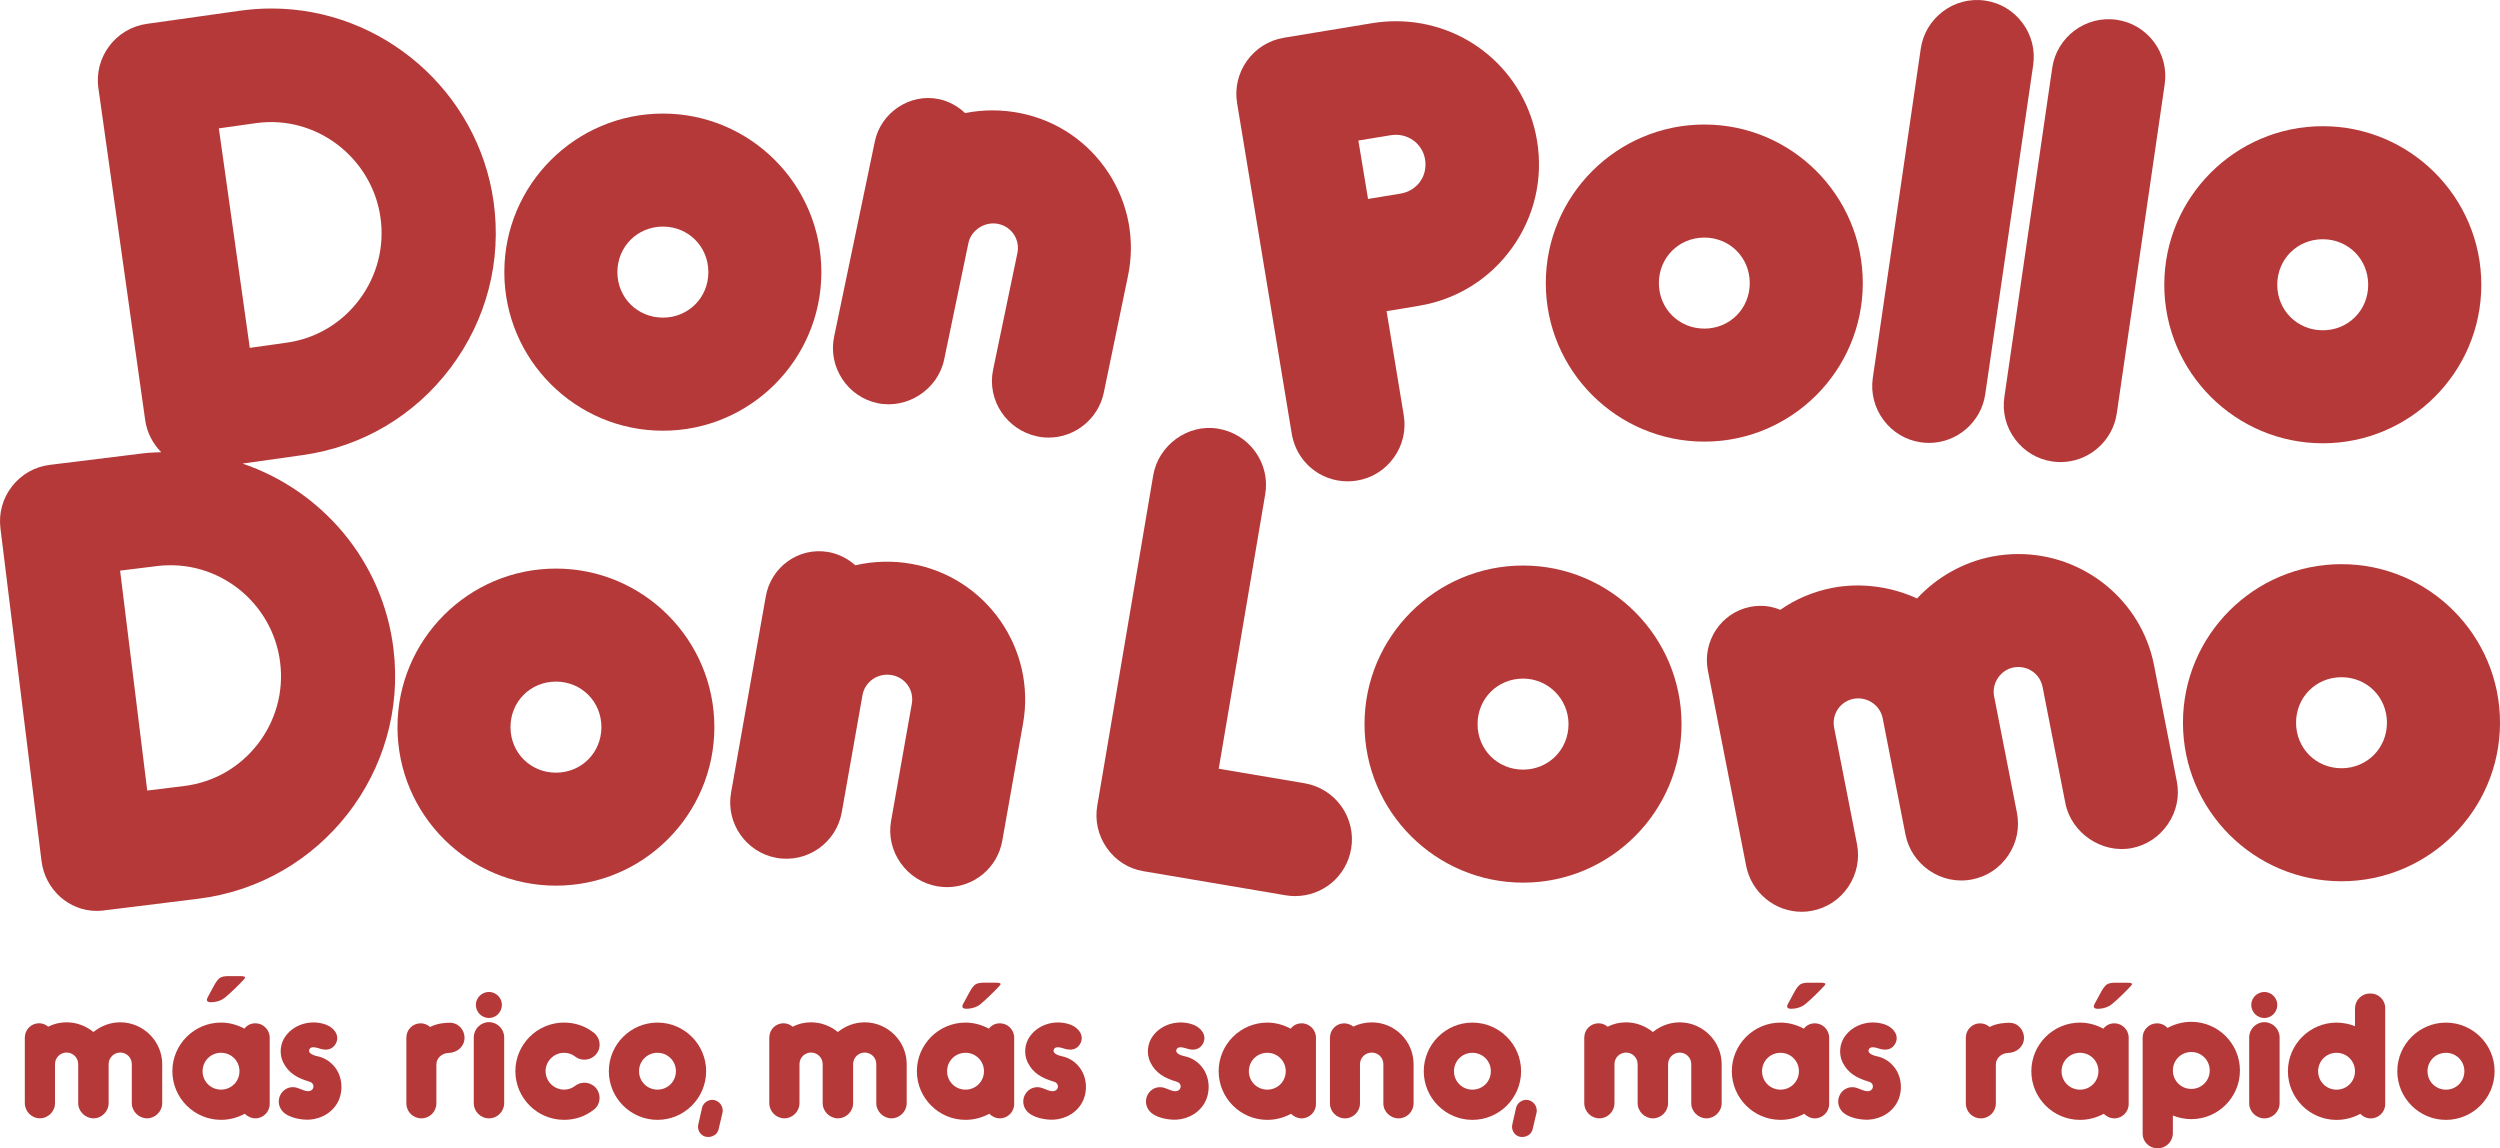<!-- Generator: Adobe Illustrator 21.0.2, SVG Export Plug-In  -->
<svg version="1.1"
	 xmlns="http://www.w3.org/2000/svg" xmlns:xlink="http://www.w3.org/1999/xlink" xmlns:a="http://ns.adobe.com/AdobeSVGViewerExtensions/3.0/"
	 x="0px" y="0px" width="179.342px" height="82.371px" viewBox="0 0 179.342 82.371"
	 style="enable-background:new 0 0 179.342 82.371;" xml:space="preserve">
<style type="text/css">
	.st0{fill:#B53939;}
</style>
<defs>
</defs>
<g>
	<g>
		<path class="st0" d="M11.637,76.341l0,2.792c0,0.601-0.505,1.092-1.091,1.092c-0.587,0-1.091-0.492-1.091-1.093l0-2.792
			c0-0.467-0.367-0.834-0.831-0.834c-0.45,0-0.831,0.367-0.831,0.834l0,2.792c0,0.601-0.492,1.092-1.092,1.092
			c-0.585,0-1.091-0.492-1.091-1.093l0-2.792c0-0.467-0.381-0.834-0.831-0.834c-0.463,0-0.832,0.367-0.832,0.834l0,2.792
			c0,0.601-0.49,1.092-1.091,1.092c-0.587,0-1.076-0.492-1.076-1.093l0-4.69c0-0.588,0.464-1.036,1.022-1.036
			c0.259,0,0.476,0.097,0.655,0.247c0.396-0.205,0.846-0.315,1.322-0.315c0.723,0,1.405,0.272,1.922,0.696
			c0.518-0.423,1.2-0.696,1.923-0.696C10.274,73.339,11.637,74.691,11.637,76.341"/>
		<path class="st0" d="M19.347,74.431l0,4.771c0,0.559-0.465,1.024-1.022,1.024c-0.301,0-0.573-0.137-0.765-0.327
			c-0.517,0.271-1.077,0.435-1.704,0.435c-1.923,0-3.491-1.567-3.491-3.491c0-1.921,1.568-3.487,3.491-3.487
			c0.6,0,1.159,0.162,1.677,0.435c0.191-0.247,0.463-0.383,0.792-0.383C18.882,73.408,19.347,73.872,19.347,74.431 M17.179,76.843
			c0-0.735-0.587-1.32-1.323-1.32s-1.323,0.586-1.323,1.32c0,0.74,0.587,1.323,1.323,1.323
			C16.593,78.166,17.179,77.583,17.179,76.843"/>
		<path class="st0" d="M22.886,75.208c-0.259-0.081-0.642-0.176-0.71,0.123c-0.068,0.271,0.424,0.407,0.628,0.449
			c0.408,0.084,0.805,0.315,1.09,0.627c0.627,0.656,0.764,1.69,0.409,2.51c-0.367,0.845-1.213,1.349-2.113,1.404
			c-0.505,0.028-1.555-0.107-1.977-0.667c-0.532-0.708-0.013-1.703,0.846-1.663c0.341,0.013,0.708,0.272,0.996,0.285
			c0.491,0.043,0.599-0.558,0.136-0.682c-0.859-0.257-1.486-0.598-1.881-1.389c-0.288-0.604-0.219-1.352,0.19-1.897
			c0.655-0.885,1.896-1.184,2.919-0.79c0.546,0.217,0.996,0.778,0.655,1.377C23.827,75.303,23.405,75.387,22.886,75.208"/>
		<path class="st0" d="M33.322,74.5c-0.027,0.601-0.546,1.024-1.146,1.034c-0.476,0.016-0.872,0.373-0.872,0.835l0,2.782
			c0,0.598-0.477,1.076-1.077,1.076c-0.601,0-1.076-0.478-1.076-1.076l0-4.719c0-0.559,0.45-1.023,1.022-1.023
			c0.258,0,0.491,0.097,0.682,0.26c0.56-0.287,1.172-0.3,1.446-0.3C32.9,73.382,33.35,73.899,33.322,74.5"/>
		<path class="st0" d="M35.078,80.227c-0.601,0-1.091-0.492-1.091-1.093l0-4.716c0-0.598,0.49-1.092,1.091-1.092
			c0.6,0,1.091,0.494,1.091,1.092l0,4.716C36.17,79.735,35.678,80.227,35.078,80.227 M36.005,72.085c0,0.52-0.422,0.943-0.926,0.943
			c-0.517,0-0.942-0.422-0.942-0.943c0-0.504,0.424-0.926,0.942-0.926C35.582,71.159,36.005,71.581,36.005,72.085"/>
		<path class="st0" d="M40.461,80.334c-1.922,0-3.49-1.567-3.49-3.491c0-1.921,1.568-3.487,3.49-3.487
			c0.778,0,1.514,0.243,2.127,0.721c0.478,0.367,0.572,1.05,0.205,1.514c-0.369,0.477-1.05,0.572-1.528,0.205
			c-0.231-0.178-0.503-0.272-0.804-0.272c-0.723,0-1.323,0.598-1.323,1.319c0,0.724,0.6,1.323,1.323,1.323
			c0.301,0,0.573-0.095,0.804-0.273c0.478-0.367,1.159-0.273,1.528,0.205c0.354,0.478,0.273,1.163-0.205,1.515
			C41.975,80.09,41.24,80.334,40.461,80.334"/>
		<path class="st0" d="M50.656,76.844c0,1.924-1.567,3.491-3.49,3.491c-1.923,0-3.49-1.567-3.49-3.491
			c0-1.921,1.567-3.487,3.49-3.487C49.089,73.356,50.656,74.922,50.656,76.844 M45.842,76.843c0,0.74,0.587,1.323,1.323,1.323
			c0.737,0,1.323-0.583,1.323-1.323c0-0.735-0.587-1.32-1.323-1.32C46.429,75.523,45.842,76.109,45.842,76.843"/>
		<path class="st0" d="M65.044,76.342l0,2.792c0,0.601-0.505,1.092-1.091,1.092c-0.587,0-1.091-0.492-1.091-1.093l0-2.792
			c0-0.467-0.367-0.834-0.831-0.834c-0.45,0-0.831,0.367-0.831,0.834l0,2.792c0,0.601-0.493,1.092-1.093,1.092
			c-0.585,0-1.091-0.492-1.091-1.093l0-2.792c0-0.467-0.381-0.834-0.831-0.834c-0.464,0-0.833,0.367-0.833,0.834l0,2.792
			c0,0.601-0.49,1.092-1.091,1.092c-0.587,0-1.076-0.492-1.076-1.093l0-4.69c0-0.588,0.464-1.036,1.022-1.036
			c0.259,0,0.476,0.097,0.655,0.247c0.396-0.205,0.846-0.315,1.323-0.315c0.722,0,1.405,0.272,1.921,0.696
			c0.518-0.423,1.2-0.696,1.923-0.696C63.681,73.34,65.044,74.692,65.044,76.342"/>
		<path class="st0" d="M72.754,74.432l0,4.771c0,0.559-0.463,1.024-1.022,1.024c-0.301,0-0.573-0.137-0.764-0.327
			c-0.517,0.271-1.077,0.435-1.704,0.435c-1.924,0-3.49-1.567-3.49-3.491c0-1.921,1.566-3.487,3.49-3.487
			c0.6,0,1.159,0.162,1.677,0.435c0.191-0.247,0.463-0.383,0.791-0.383C72.291,73.409,72.754,73.873,72.754,74.432 M70.587,76.844
			c0-0.735-0.587-1.32-1.323-1.32s-1.323,0.586-1.323,1.32c0,0.74,0.587,1.323,1.323,1.323
			C70.001,78.167,70.587,77.584,70.587,76.844"/>
		<path class="st0" d="M76.293,75.209c-0.258-0.081-0.642-0.176-0.709,0.123c-0.067,0.271,0.423,0.407,0.627,0.449
			c0.41,0.084,0.805,0.315,1.091,0.627c0.627,0.656,0.763,1.69,0.41,2.51c-0.368,0.845-1.214,1.349-2.114,1.404
			c-0.505,0.028-1.556-0.107-1.977-0.667c-0.532-0.708-0.013-1.703,0.846-1.663c0.341,0.013,0.708,0.272,0.996,0.285
			c0.491,0.043,0.598-0.558,0.136-0.682c-0.859-0.257-1.487-0.598-1.881-1.389c-0.288-0.604-0.219-1.352,0.191-1.897
			c0.654-0.885,1.895-1.184,2.918-0.79c0.545,0.217,0.995,0.778,0.655,1.377C77.234,75.304,76.812,75.388,76.293,75.209"/>
		<path class="st0" d="M85.095,75.209c-0.259-0.081-0.641-0.176-0.709,0.123c-0.068,0.271,0.423,0.407,0.627,0.449
			c0.41,0.084,0.805,0.315,1.091,0.627c0.627,0.656,0.763,1.69,0.41,2.51c-0.367,0.845-1.214,1.349-2.113,1.404
			c-0.506,0.028-1.557-0.107-1.978-0.667c-0.533-0.708-0.014-1.703,0.845-1.663c0.342,0.013,0.709,0.272,0.997,0.285
			c0.491,0.043,0.598-0.558,0.137-0.682c-0.86-0.257-1.488-0.598-1.882-1.389c-0.288-0.604-0.219-1.352,0.19-1.897
			c0.654-0.885,1.896-1.184,2.919-0.79c0.545,0.217,0.995,0.778,0.654,1.377C86.037,75.304,85.614,75.388,85.095,75.209"/>
		<path class="st0" d="M94.402,74.433l0,4.771c0,0.559-0.463,1.024-1.022,1.024c-0.3,0-0.572-0.137-0.763-0.327
			c-0.517,0.271-1.078,0.435-1.705,0.435c-1.923,0-3.49-1.567-3.49-3.491c0-1.921,1.567-3.487,3.49-3.487
			c0.601,0,1.158,0.162,1.677,0.435c0.191-0.247,0.464-0.383,0.791-0.383C93.939,73.409,94.402,73.874,94.402,74.433 M92.235,76.844
			c0-0.735-0.587-1.32-1.323-1.32c-0.736,0-1.323,0.586-1.323,1.32c0,0.74,0.588,1.323,1.323,1.323
			C91.648,78.167,92.235,77.585,92.235,76.844"/>
		<path class="st0" d="M101.406,76.343l0,2.809c0,0.585-0.479,1.076-1.078,1.076c-0.599,0-1.091-0.492-1.091-1.076l0-2.809
			c0-0.467-0.367-0.834-0.831-0.834c-0.464,0-0.846,0.367-0.846,0.834l0,2.809c0,0.585-0.477,1.076-1.078,1.076
			c-0.599,0-1.076-0.492-1.076-1.076l0-4.706c0-0.572,0.451-1.036,1.022-1.036c0.246,0,0.477,0.097,0.655,0.234
			c0.396-0.192,0.846-0.302,1.323-0.302C100.069,73.341,101.406,74.693,101.406,76.343"/>
		<path class="st0" d="M109.118,76.845c0,1.924-1.568,3.491-3.491,3.491c-1.922,0-3.491-1.567-3.491-3.491
			c0-1.921,1.569-3.487,3.491-3.487C107.55,73.357,109.118,74.924,109.118,76.845 M104.304,76.845c0,0.74,0.587,1.323,1.322,1.323
			c0.737,0,1.323-0.583,1.323-1.323c0-0.735-0.587-1.32-1.323-1.32C104.891,75.524,104.304,76.11,104.304,76.845"/>
		<path class="st0" d="M123.507,76.344l0,2.792c0,0.601-0.505,1.092-1.09,1.092c-0.587,0-1.092-0.492-1.092-1.093l0-2.792
			c0-0.467-0.367-0.834-0.831-0.834c-0.451,0-0.832,0.367-0.832,0.834l0,2.792c0,0.601-0.494,1.092-1.091,1.092
			c-0.586,0-1.092-0.492-1.092-1.093l0-2.792c0-0.467-0.381-0.834-0.83-0.834c-0.463,0-0.832,0.367-0.832,0.834l0,2.792
			c0,0.601-0.491,1.092-1.091,1.092c-0.587,0-1.076-0.492-1.076-1.093l0-4.69c0-0.588,0.462-1.036,1.021-1.036
			c0.26,0,0.477,0.097,0.655,0.247c0.395-0.205,0.847-0.315,1.323-0.315c0.722,0,1.406,0.272,1.923,0.696
			c0.516-0.423,1.199-0.696,1.922-0.696C122.144,73.341,123.507,74.693,123.507,76.344"/>
		<path class="st0" d="M131.217,74.433l0,4.771c0,0.559-0.464,1.024-1.021,1.024c-0.301,0-0.573-0.137-0.766-0.327
			c-0.516,0.271-1.075,0.435-1.703,0.435c-1.923,0-3.491-1.567-3.491-3.491c0-1.921,1.568-3.487,3.491-3.487
			c0.599,0,1.159,0.162,1.677,0.435c0.192-0.247,0.464-0.383,0.792-0.383C130.753,73.41,131.217,73.874,131.217,74.433
			 M129.049,76.845c0-0.735-0.587-1.32-1.322-1.32c-0.737,0-1.323,0.586-1.323,1.32c0,0.74,0.587,1.323,1.323,1.323
			C128.463,78.168,129.049,77.585,129.049,76.845"/>
		<path class="st0" d="M134.755,75.21c-0.259-0.081-0.642-0.176-0.709,0.123c-0.068,0.271,0.423,0.407,0.628,0.449
			c0.408,0.084,0.804,0.315,1.089,0.627c0.627,0.656,0.764,1.69,0.41,2.51c-0.368,0.845-1.213,1.349-2.113,1.404
			c-0.505,0.028-1.556-0.107-1.978-0.667c-0.532-0.708-0.013-1.703,0.847-1.663c0.341,0.013,0.708,0.272,0.995,0.285
			c0.491,0.043,0.598-0.558,0.137-0.682c-0.859-0.257-1.487-0.598-1.882-1.389c-0.287-0.604-0.218-1.352,0.191-1.897
			c0.655-0.885,1.896-1.184,2.918-0.79c0.545,0.217,0.997,0.778,0.655,1.377C135.697,75.305,135.274,75.389,134.755,75.21"/>
		<path class="st0" d="M145.193,74.502c-0.027,0.601-0.545,1.024-1.147,1.034c-0.476,0.016-0.87,0.373-0.87,0.835l0,2.782
			c0,0.598-0.478,1.076-1.077,1.076c-0.6,0-1.077-0.478-1.077-1.076l0-4.719c0-0.559,0.45-1.023,1.021-1.023
			c0.259,0,0.493,0.097,0.684,0.26c0.557-0.287,1.17-0.3,1.444-0.3C144.771,73.384,145.221,73.901,145.193,74.502"/>
		<path class="st0" d="M152.704,74.434l0,4.771c0,0.559-0.465,1.024-1.022,1.024c-0.301,0-0.574-0.137-0.766-0.327
			c-0.517,0.271-1.075,0.435-1.703,0.435c-1.925,0-3.491-1.567-3.491-3.491c0-1.921,1.566-3.487,3.491-3.487
			c0.6,0,1.158,0.162,1.676,0.435c0.193-0.247,0.463-0.383,0.793-0.383C152.239,73.41,152.704,73.875,152.704,74.434
			 M150.535,76.845c0-0.735-0.587-1.32-1.322-1.32c-0.737,0-1.323,0.586-1.323,1.32c0,0.74,0.587,1.323,1.323,1.323
			C149.949,78.169,150.535,77.586,150.535,76.845"/>
		<path class="st0" d="M157.197,80.284c-0.464,0-0.914-0.097-1.322-0.26l0,1.268c0,0.586-0.478,1.079-1.078,1.079H154.7
			c-0.544-0.032-0.994-0.478-0.994-1.037l0-6.9c0-0.558,0.462-1.023,1.022-1.023c0.313,0,0.572,0.123,0.763,0.328
			c0.505-0.273,1.091-0.437,1.705-0.437c1.922,0,3.49,1.567,3.49,3.491C160.687,78.715,159.119,80.284,157.197,80.284
			 M157.197,75.468c-0.738,0-1.322,0.588-1.322,1.325c0,0.736,0.585,1.323,1.322,1.323c0.736,0,1.322-0.587,1.322-1.323
			C158.519,76.056,157.933,75.468,157.197,75.468"/>
		<path class="st0" d="M162.439,80.229c-0.599,0-1.09-0.492-1.09-1.093l0-4.716c0-0.598,0.491-1.092,1.09-1.092
			c0.6,0,1.092,0.494,1.092,1.092l0,4.716C163.531,79.738,163.039,80.229,162.439,80.229 M163.367,72.087
			c0,0.52-0.422,0.943-0.928,0.943c-0.516,0-0.941-0.422-0.941-0.943c0-0.504,0.424-0.926,0.941-0.926
			C162.945,71.161,163.367,71.583,163.367,72.087"/>
		<path class="st0" d="M167.617,73.359c0.464,0,0.915,0.094,1.323,0.256l0-1.265c0-0.588,0.464-1.078,1.064-1.078l0.096,0
			c0.545,0.013,1.008,0.477,1.008,1.037l0,6.898c0,0.559-0.463,1.024-1.036,1.024c-0.301,0-0.56-0.124-0.751-0.328
			c-0.503,0.272-1.09,0.436-1.705,0.436c-1.922,0-3.489-1.567-3.489-3.491C164.128,74.925,165.695,73.359,167.617,73.359
			 M167.617,78.169c0.737,0,1.323-0.583,1.323-1.323c0-0.735-0.586-1.32-1.323-1.32c-0.735,0-1.322,0.586-1.322,1.32
			C166.294,77.586,166.882,78.169,167.617,78.169"/>
		<path class="st0" d="M178.955,76.846c0,1.924-1.566,3.491-3.491,3.491c-1.922,0-3.489-1.567-3.489-3.491
			c0-1.921,1.567-3.487,3.489-3.487C177.389,73.359,178.955,74.925,178.955,76.846 M174.142,76.846c0,0.74,0.587,1.323,1.322,1.323
			c0.738,0,1.323-0.583,1.323-1.323c0-0.735-0.585-1.32-1.323-1.32C174.728,75.526,174.142,76.111,174.142,76.846"/>
		<path class="st0" d="M16.351,70.024l0.898,0c0.227,0,0.34,0.034,0.34,0.103c0,0.034-0.124,0.177-0.373,0.428
			c-0.248,0.254-0.498,0.496-0.752,0.727c-0.252,0.231-0.429,0.37-0.525,0.42c-0.253,0.128-0.525,0.195-0.812,0.195
			c-0.191,0-0.286-0.059-0.286-0.168c0-0.076,0.058-0.208,0.171-0.394l0.3-0.556c0.174-0.326,0.325-0.531,0.453-0.62
			C15.895,70.069,16.088,70.024,16.351,70.024"/>
		<path class="st0" d="M70.546,70.495l0.898,0c0.227,0,0.34,0.034,0.34,0.102c0,0.035-0.124,0.177-0.372,0.428
			c-0.249,0.255-0.499,0.496-0.753,0.727c-0.252,0.232-0.427,0.371-0.524,0.42c-0.253,0.128-0.525,0.194-0.812,0.194
			c-0.192,0-0.287-0.058-0.287-0.167c0-0.076,0.058-0.208,0.172-0.394l0.3-0.556c0.173-0.326,0.324-0.531,0.453-0.62
			C70.091,70.54,70.285,70.495,70.546,70.495"/>
		<path class="st0" d="M129.714,70.496l0.898,0c0.227,0,0.339,0.034,0.339,0.102c0,0.035-0.124,0.177-0.373,0.428
			c-0.247,0.255-0.498,0.496-0.751,0.727c-0.252,0.232-0.428,0.371-0.525,0.42c-0.254,0.128-0.525,0.194-0.812,0.194
			c-0.192,0-0.287-0.058-0.287-0.167c0-0.076,0.059-0.208,0.173-0.394l0.299-0.556c0.173-0.326,0.324-0.531,0.453-0.62
			C129.258,70.541,129.451,70.496,129.714,70.496"/>
		<path class="st0" d="M151.712,70.497l0.898,0c0.226,0,0.339,0.034,0.339,0.102c0,0.035-0.124,0.177-0.371,0.428
			c-0.25,0.255-0.499,0.496-0.754,0.727c-0.252,0.232-0.427,0.371-0.525,0.42c-0.251,0.128-0.523,0.194-0.811,0.194
			c-0.192,0-0.286-0.058-0.286-0.167c0-0.076,0.058-0.208,0.172-0.394l0.299-0.556c0.173-0.326,0.325-0.531,0.453-0.62
			C151.256,70.541,151.449,70.497,151.712,70.497"/>
		<path class="st0" d="M47.556,30.898c6.267,0,11.366-5.102,11.366-11.375c0-6.273-5.099-11.376-11.366-11.376
			c-6.273,0-11.377,5.103-11.377,11.376C36.18,25.796,41.283,30.898,47.556,30.898 M47.556,16.255c1.828,0,3.26,1.435,3.26,3.268
			c0,1.829-1.432,3.262-3.26,3.262c-1.832,0-3.266-1.433-3.266-3.262C44.29,17.691,45.724,16.255,47.556,16.255"/>
		<path class="st0" d="M80.914,19.815c0.541-2.579,0.044-5.214-1.401-7.423c-1.445-2.209-3.664-3.724-6.25-4.262
			c-1.329-0.275-2.706-0.285-4.028-0.018c-0.544-0.512-1.204-0.863-1.895-1.004c-2.06-0.429-4.15,0.962-4.581,3.035l-2.921,14.003
			c-0.22,1.05-0.016,2.125,0.577,3.033c0.591,0.905,1.494,1.524,2.547,1.744c2.148,0.444,4.326-1,4.769-3.133l1.741-8.359
			c0.196-0.932,1.183-1.564,2.138-1.368c0.472,0.1,0.871,0.371,1.129,0.766c0.255,0.393,0.343,0.866,0.243,1.336l-1.741,8.359
			c-0.452,2.175,0.969,4.321,3.172,4.782c0.269,0.057,0.541,0.085,0.813,0.085c1.901,0,3.564-1.352,3.955-3.218L80.914,19.815z"/>
		<path class="st0" d="M99.988,32.829c0.638-0.888,0.891-1.969,0.713-3.043l-1.232-7.464l2.32-0.386
			c2.713-0.447,5.089-1.928,6.689-4.164c1.599-2.237,2.234-4.962,1.786-7.675c-0.822-4.97-5.085-8.575-10.135-8.575
			c-0.562,0-1.131,0.047-1.689,0.139l-6.337,1.046c-2.217,0.368-3.725,2.473-3.358,4.69l3.921,23.717
			c0.325,1.979,2.009,3.415,4.008,3.415c0.223,0,0.451-0.019,0.68-0.057C98.418,34.299,99.354,33.714,99.988,32.829 M102.228,11.424
			c0.098,0.586-0.031,1.16-0.361,1.617c-0.329,0.451-0.829,0.755-1.405,0.85l-2.324,0.382l-0.693-4.191l2.324-0.382
			C100.966,9.505,102.041,10.292,102.228,11.424"/>
		<path class="st0" d="M133.631,20.308c0-6.273-5.1-11.375-11.367-11.375c-6.272,0-11.374,5.102-11.374,11.375
			c0,6.272,5.102,11.373,11.374,11.373C128.531,31.681,133.631,26.58,133.631,20.308 M122.264,23.573
			c-1.83,0-3.261-1.433-3.261-3.265c0-1.831,1.431-3.265,3.261-3.265c1.828,0,3.258,1.434,3.258,3.265
			C125.522,22.14,124.092,23.573,122.264,23.573"/>
		<path class="st0" d="M137.792,31.73c0.198,0.029,0.395,0.044,0.589,0.044c2.012,0,3.745-1.502,4.033-3.491l3.44-23.618
			c0.155-1.076-0.116-2.148-0.768-3.022c-0.652-0.875-1.604-1.444-2.679-1.6c-2.258-0.328-4.303,1.268-4.618,3.449l-3.44,23.615
			c-0.157,1.076,0.118,2.151,0.772,3.028C135.774,31.01,136.722,31.576,137.792,31.73"/>
		<path class="st0" d="M144.557,31.509c0.651,0.874,1.6,1.44,2.671,1.597c0.198,0.028,0.395,0.043,0.589,0.043
			c2.013,0,3.745-1.502,4.033-3.491l3.439-23.615c0.156-1.077-0.118-2.151-0.767-3.027c-0.653-0.873-1.605-1.441-2.679-1.597
			c-2.258-0.324-4.304,1.265-4.622,3.447l-3.435,23.615C143.629,29.557,143.902,30.634,144.557,31.509"/>
		<path class="st0" d="M166.628,31.8c6.271,0,11.373-5.101,11.373-11.371c0-6.273-5.102-11.376-11.373-11.376
			c-6.268,0-11.369,5.102-11.369,11.375C155.259,26.699,160.36,31.799,166.628,31.8 M166.628,17.162
			c1.829,0,3.259,1.434,3.259,3.267c0,1.83-1.43,3.265-3.259,3.265c-1.831,0-3.265-1.435-3.265-3.265
			C163.363,18.596,164.798,17.161,166.628,17.162"/>
		<path class="st0" d="M17.397,33.256l4.316-0.609c4.249-0.596,8.017-2.819,10.606-6.259c2.59-3.441,3.686-7.676,3.089-11.926
			C34.297,6.566,27.446,0.61,19.475,0.61c-0.75,0-1.511,0.054-2.259,0.159l-6.685,0.942C8.306,2.023,6.747,4.088,7.057,6.316
			l3.356,23.807c0.125,0.908,0.552,1.705,1.152,2.316c-0.43,0.02-0.86,0.028-1.286,0.081l-6.708,0.828
			c-1.077,0.134-2.039,0.68-2.709,1.541c-0.669,0.859-0.964,1.928-0.831,3.006l2.945,23.859c0.252,2.047,1.951,3.591,3.954,3.591
			c0.155,0,0.312-0.01,0.471-0.028l6.823-0.844c8.807-1.086,15.088-9.141,14-17.948C27.451,40.248,23.108,35.192,17.397,33.256
			 M15.699,9.208l2.66-0.375c4.348-0.609,8.331,2.507,8.936,6.769c0.296,2.103-0.243,4.194-1.519,5.894
			c-1.271,1.695-3.118,2.791-5.201,3.084l-2.656,0.374L15.699,9.208z M18.482,53.389c-1.301,1.671-3.167,2.734-5.257,2.995
			l-2.663,0.328L8.616,40.934l2.661-0.327c4.37-0.53,8.291,2.619,8.821,6.921C20.359,49.63,19.784,51.712,18.482,53.389"/>
		<path class="st0" d="M39.882,40.788c-6.269,0-11.368,5.102-11.368,11.373c0,6.273,5.099,11.373,11.368,11.373
			c6.266,0,11.364-5.1,11.364-11.373C51.246,45.89,46.148,40.789,39.882,40.788 M39.882,55.429c-1.829,0-3.261-1.436-3.261-3.268
			c0-1.829,1.432-3.265,3.261-3.265c1.829,0,3.261,1.436,3.261,3.265C43.143,53.993,41.711,55.429,39.882,55.429"/>
		<path class="st0" d="M65.383,40.448c-1.34-0.239-2.714-0.199-4.026,0.103c-0.558-0.493-1.229-0.827-1.932-0.95
			c-2.143-0.374-4.118,1.079-4.489,3.18l-2.493,14.084c-0.386,2.189,1.081,4.288,3.271,4.677c2.215,0.392,4.29-1.109,4.672-3.273
			l1.488-8.411c0.168-0.947,1.094-1.607,2.096-1.43c0.98,0.176,1.612,1.078,1.44,2.058l-1.488,8.411
			c-0.187,1.05,0.056,2.119,0.682,3.009c0.628,0.891,1.561,1.485,2.629,1.674c0.234,0.039,0.469,0.06,0.701,0.06
			c1.958,0,3.627-1.401,3.967-3.333l1.49-8.412C74.338,46.532,70.746,41.398,65.383,40.448"/>
		<path class="st0" d="M93.588,56.188l-6.161-1.041l3.335-19.687c0.182-1.074-0.067-2.156-0.705-3.045
			c-0.635-0.888-1.585-1.48-2.672-1.664c-2.185-0.367-4.291,1.193-4.657,3.35L78.714,57.8c-0.182,1.069,0.064,2.147,0.69,3.036
			c0.626,0.893,1.551,1.481,2.606,1.659l10.218,1.731c0.228,0.039,0.455,0.057,0.678,0.057c1.996,0,3.687-1.427,4.021-3.398
			c0.18-1.069-0.067-2.148-0.698-3.037C95.597,56.961,94.659,56.372,93.588,56.188"/>
		<path class="st0" d="M109.261,40.569c-6.271,0-11.375,5.103-11.375,11.376c0,6.27,5.103,11.373,11.375,11.373
			c6.267,0,11.366-5.102,11.366-11.373C120.627,45.673,115.528,40.569,109.261,40.569 M109.26,55.21
			c-1.829,0-3.264-1.433-3.264-3.265c0-1.832,1.435-3.265,3.264-3.265c1.798,0,3.26,1.465,3.26,3.265
			C112.521,53.777,111.088,55.21,109.26,55.21"/>
		<path class="st0" d="M154.522,47.712c-0.905-4.618-5-7.967-9.734-7.967c-0.635,0-1.275,0.061-1.9,0.184
			c-2.04,0.398-3.924,1.456-5.365,3.002c-1.909-0.874-4.083-1.151-6.108-0.754c-1.349,0.268-2.62,0.807-3.701,1.57
			c-0.682-0.283-1.391-0.36-2.157-0.213c-2.09,0.41-3.453,2.467-3.037,4.584l2.744,13.993c0.374,1.911,2.05,3.298,3.986,3.298
			c0.247,0,0.498-0.024,0.749-0.073c1.067-0.208,1.989-0.821,2.597-1.73c0.607-0.907,0.825-1.992,0.618-3.057l-1.637-8.337
			c-0.19-0.976,0.424-1.892,1.399-2.083c0.972-0.178,1.899,0.462,2.082,1.399l1.635,8.341c0.421,2.152,2.551,3.661,4.785,3.218
			c1.062-0.207,1.984-0.824,2.593-1.732c0.607-0.903,0.826-1.989,0.617-3.055l-1.635-8.338c-0.09-0.464,0.009-0.94,0.276-1.333
			c0.266-0.395,0.663-0.66,1.119-0.749c0.982-0.178,1.893,0.44,2.08,1.399l1.635,8.338c0.415,2.123,2.599,3.643,4.779,3.221
			c1.052-0.207,1.967-0.818,2.58-1.724c0.621-0.914,0.846-2.001,0.636-3.064L154.522,47.712z"/>
		<path class="st0" d="M167.97,40.471c-6.271,0-11.371,5.102-11.371,11.375c0,6.273,5.1,11.373,11.371,11.373
			c6.271,0,11.372-5.1,11.372-11.373C179.342,45.574,174.241,40.471,167.97,40.471 M167.97,55.111c-1.828,0-3.258-1.433-3.258-3.265
			c0-1.832,1.43-3.265,3.259-3.265c1.828,0,3.261,1.433,3.261,3.265C171.231,53.678,169.798,55.111,167.97,55.111"/>
		<g>
			<path class="st0" d="M51.553,80.996c-0.12,0.55-0.801,0.718-1.184,0.431c-0.227-0.167-0.347-0.479-0.275-0.766l0.263-1.172
				c0.072-0.323,0.359-0.562,0.682-0.586c0.502-0.036,0.897,0.443,0.79,0.921L51.553,80.996z"/>
		</g>
		<g>
			<path class="st0" d="M109.949,80.996c-0.12,0.55-0.801,0.718-1.184,0.431c-0.227-0.167-0.347-0.479-0.275-0.766l0.263-1.172
				c0.072-0.323,0.359-0.562,0.682-0.586c0.502-0.036,0.897,0.443,0.79,0.921L109.949,80.996z"/>
		</g>
	</g>
</g>
</svg>